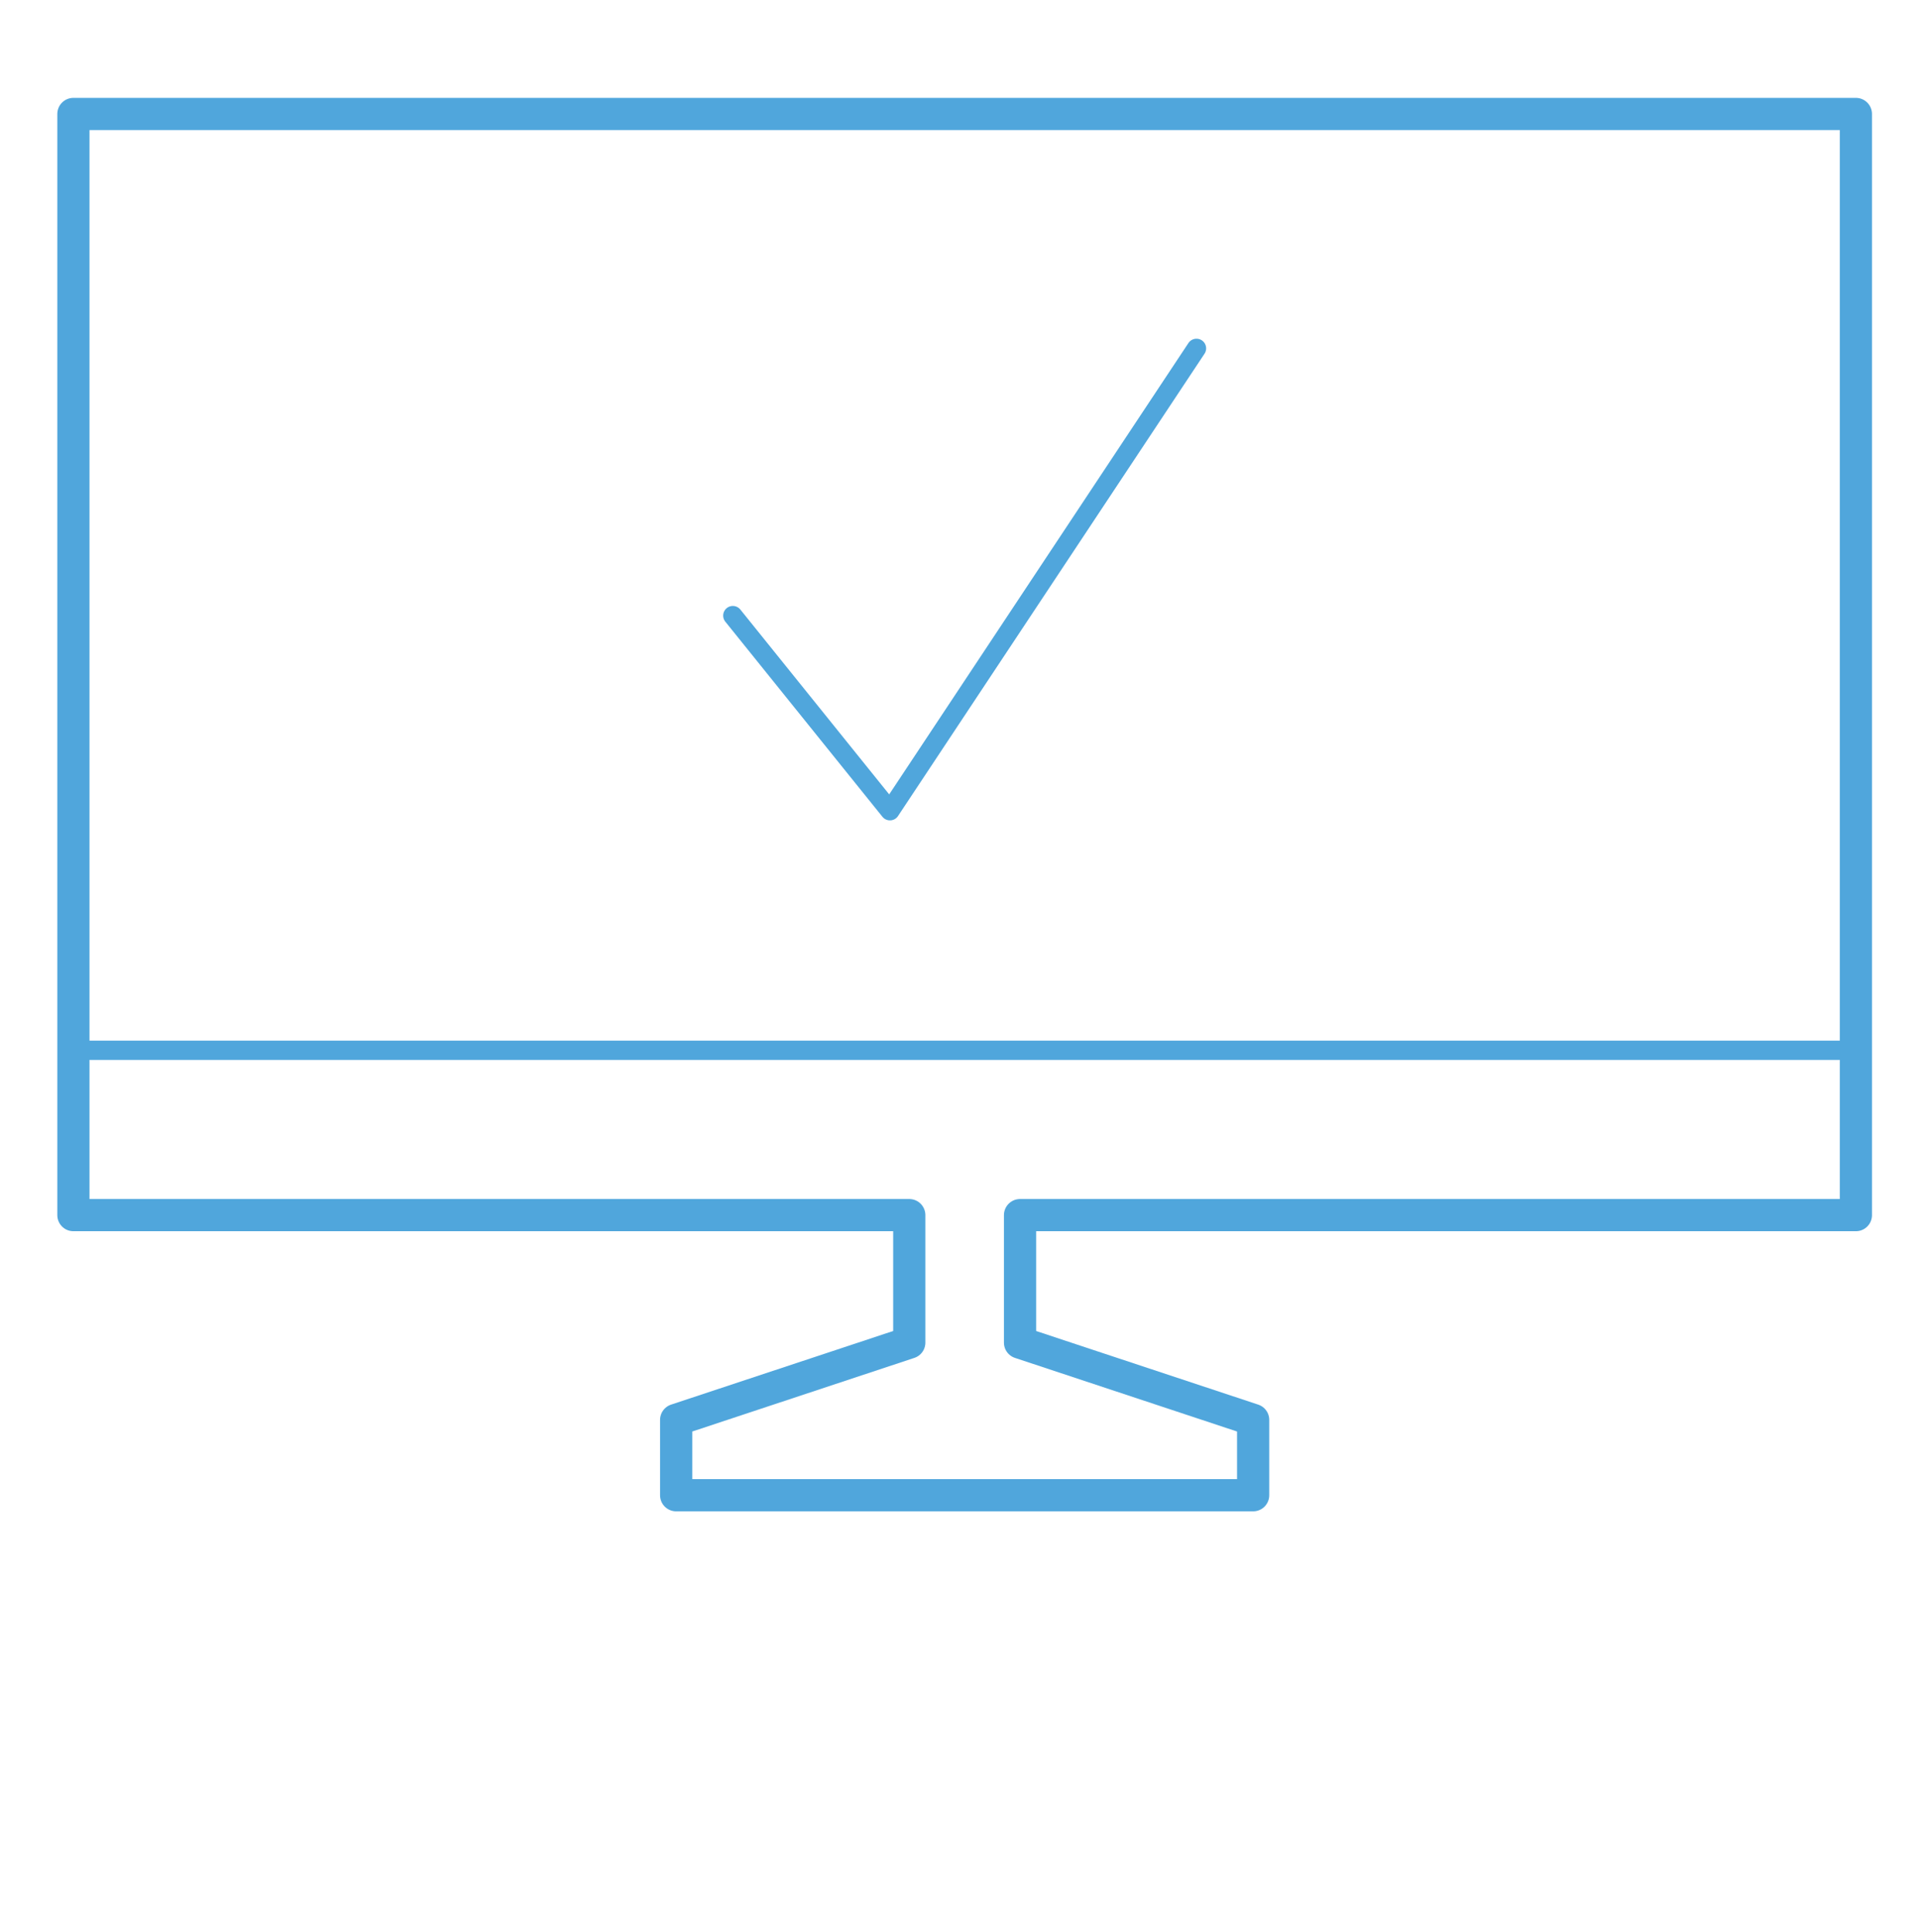 <?xml version="1.0" encoding="utf-8"?>
<!-- Generator: Adobe Illustrator 21.0.2, SVG Export Plug-In . SVG Version: 6.00 Build 0)  -->
<svg version="1.1" id="Ebene_1" xmlns="http://www.w3.org/2000/svg" xmlns:xlink="http://www.w3.org/1999/xlink" x="0px" y="0px"
	 viewBox="0 0 298 300" style="enable-background:new 0 0 298 300;" xml:space="preserve">
<style type="text/css">
	.st0{fill:none;stroke:#50A6DC;stroke-width:5;stroke-linecap:round;stroke-linejoin:round;stroke-miterlimit:10;}
	.st1{fill:none;stroke:#50A6DC;stroke-width:3;stroke-linecap:round;stroke-linejoin:round;stroke-miterlimit:10;}
</style>
<polygon class="st0" points="288.2,188.7 288.2,17.7 11.4,17.7 11.4,188.7 141.2,188.7 141.2,208.5 105,220.5 105,232.2 
	194.6,232.2 194.6,220.5 158.4,208.5 158.4,188.7 "/>
<line class="st1" x1="11.4" y1="163.1" x2="288.2" y2="163.1"/>
<polyline class="st1" points="113.8,95.6 138.2,125.9 185.8,54.1 "/>
</svg>
